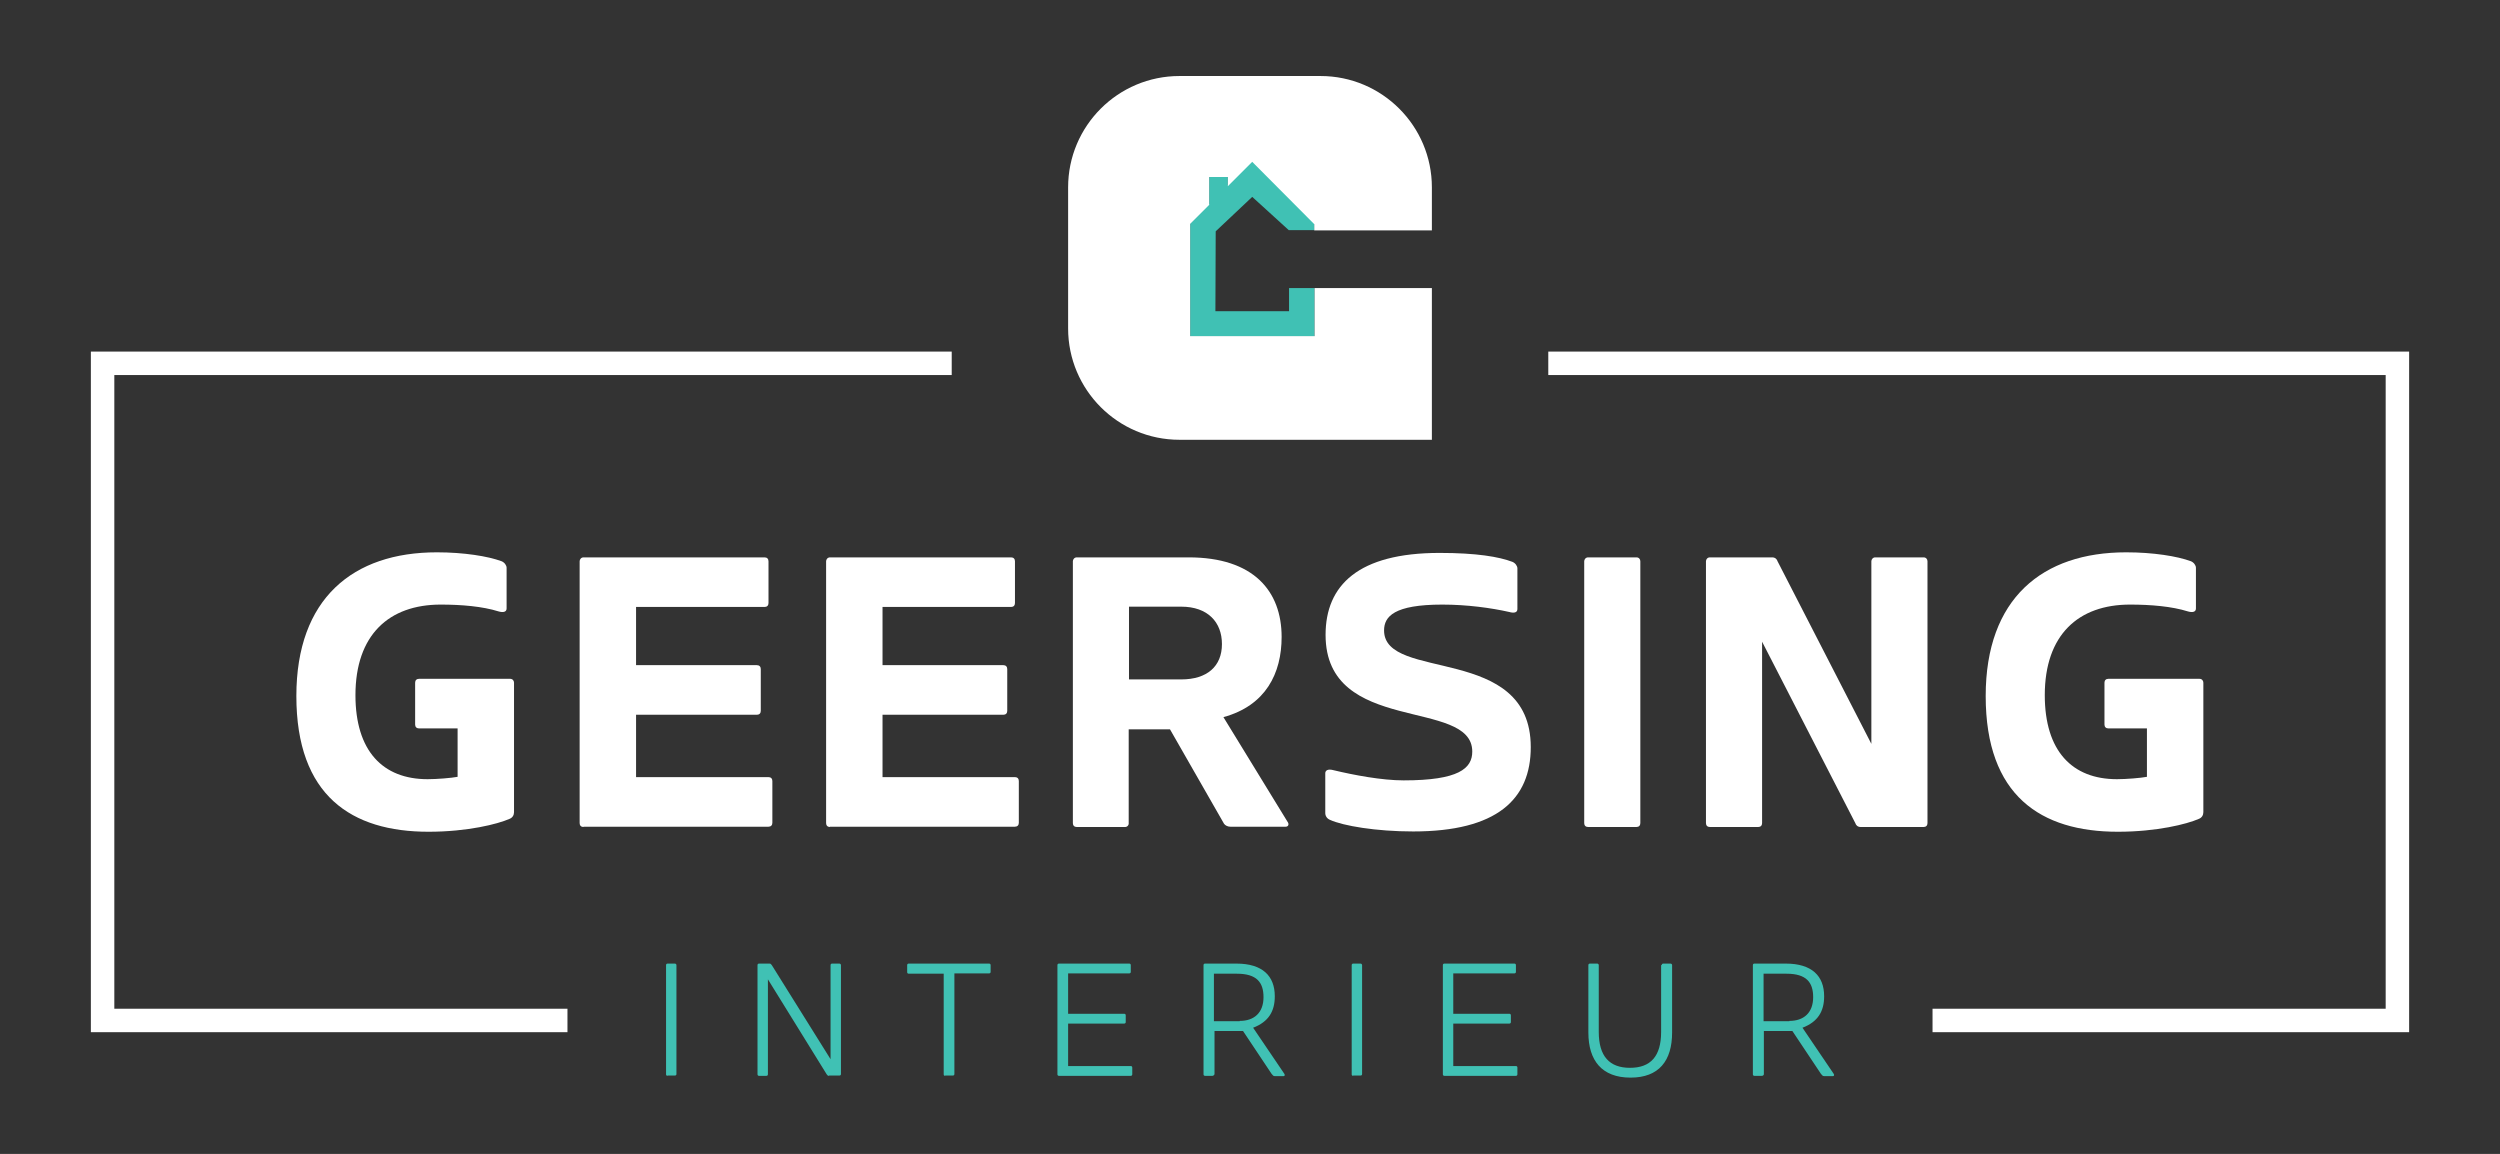 <?xml version="1.0" encoding="utf-8"?>
<!-- Generator: Adobe Illustrator 27.4.1, SVG Export Plug-In . SVG Version: 6.00 Build 0)  -->
<svg version="1.1" id="Laag_1" xmlns="http://www.w3.org/2000/svg" xmlns:xlink="http://www.w3.org/1999/xlink" x="0px" y="0px"
	 viewBox="0 0 841.9 388.6" style="enable-background:new 0 0 841.9 388.6;" xml:space="preserve">
<rect x="0" y="0" width="841.9" height="388.6" fill="#333333" stroke="none"/>
<style type="text/css">
	.st0{fill:#40C1B4;}
	.st1{fill:#293133;}
	.st2{fill:#FFFFFF;}
</style>
<g>
	<g>
		<path class="st2" d="M154.2,245.3h-13.1c-0.8,0-1.3-0.5-1.3-1.3v-14.1c0-0.8,0.5-1.3,1.3-1.3h30.7c0.8,0,1.3,0.6,1.3,1.3v43.6
			c0,1-0.5,1.9-1.6,2.3c-3.9,1.7-14,4.3-27.2,4.3c-25.9,0-44.5-12.1-44.5-45.7c0-32.9,19.1-48.4,47.3-48.4c9.1,0,17.2,1.3,21.8,3
			c1,0.4,1.7,1.4,1.7,2.2v13.7c0,1.3-1.3,1.4-2.7,1c-5.4-1.7-12.5-2.3-19.5-2.3c-17.4,0-28.7,10.2-28.7,30.5
			c0,18.8,9.2,28.3,24.3,28.3c3.1,0,8-0.4,10.1-0.8V245.3z"/>
	</g>
	<g>
		<path class="st2" d="M196.5,278.5c-0.8,0-1.3-0.5-1.3-1.3V189c0-0.6,0.5-1.3,1.3-1.3h61c0.8,0,1.3,0.5,1.3,1.3v14.1
			c0,0.8-0.5,1.3-1.3,1.3h-43.3V224h40.7c0.8,0,1.3,0.5,1.3,1.3v14.1c0,0.8-0.5,1.3-1.3,1.3h-40.7v21h44.6c0.8,0,1.3,0.5,1.3,1.3
			v14.1c0,0.8-0.5,1.3-1.3,1.3H196.5z"/>
	</g>
	<g>
		<path class="st2" d="M279.5,278.5c-0.8,0-1.3-0.5-1.3-1.3V189c0-0.6,0.5-1.3,1.3-1.3h61c0.8,0,1.3,0.5,1.3,1.3v14.1
			c0,0.8-0.5,1.3-1.3,1.3h-43.3V224h40.7c0.8,0,1.3,0.5,1.3,1.3v14.1c0,0.8-0.5,1.3-1.3,1.3h-40.7v21h44.6c0.8,0,1.3,0.5,1.3,1.3
			v14.1c0,0.8-0.5,1.3-1.3,1.3H279.5z"/>
	</g>
	<g>
		<path class="st2" d="M378.9,278.5h-16.3c-0.8,0-1.3-0.5-1.3-1.3V189c0-0.6,0.5-1.3,1.3-1.3h37.7c21.9,0,31.3,11.4,31.3,26.8
			c0,12.2-5.3,23.1-19.6,27l21.5,35.1c0.8,1,0.3,1.8-0.5,1.8h-18.7c-0.8,0-1.7-0.4-2.1-1L394,245.6h-13.9v31.5
			C380.2,277.9,379.6,278.5,378.9,278.5z M397.8,228.8c8.7,0,13.7-4.4,13.7-11.9c0-7.4-4.8-12.6-13.7-12.6h-17.6v24.5H397.8z"/>
	</g>
	<g>
		<path class="st2" d="M446.3,260.4c0-0.9,0.8-1.6,2.9-1c6.7,1.6,16.1,3.4,23.5,3.4c18.5,0,23.1-4,23.1-9.7
			c0-18.2-49.4-5.4-49.4-39.3c0-16.7,11-27.6,38.4-27.6c12.5,0,20,1.3,24.5,3c1,0.4,1.7,1.4,1.7,2.2v13.7c0,1.3-1.3,1.4-2.7,1
			c-6.2-1.4-14.3-2.5-22.6-2.5c-16.2,0-19.6,4-19.6,8.7c0,17.4,49.4,4.4,49.4,39.3c0,17.6-11.4,28.4-39.6,28.4
			c-12.5,0-23.6-1.9-28-3.9c-1-0.4-1.6-1.3-1.6-2.3V260.4z"/>
	</g>
	<g>
		<path class="st2" d="M534.8,278.5c-0.8,0-1.3-0.5-1.3-1.3V189c0-0.6,0.5-1.3,1.3-1.3h16.3c0.8,0,1.3,0.6,1.3,1.3v88.2
			c0,0.8-0.5,1.3-1.3,1.3H534.8z"/>
	</g>
	<g>
		<path class="st2" d="M626.6,278.5c-1,0-1.6-0.6-1.8-1.3l-31.4-61.1v61.1c0,0.8-0.5,1.3-1.3,1.3h-16.3c-0.8,0-1.3-0.5-1.3-1.3V189
			c0-0.6,0.5-1.3,1.3-1.3h21c1,0,1.6,0.6,1.8,1.3l31.6,61.5V189c0-0.6,0.5-1.3,1.3-1.3h16.3c0.8,0,1.3,0.6,1.3,1.3v88.2
			c0,0.8-0.5,1.3-1.3,1.3H626.6z"/>
	</g>
	<g>
		<path class="st2" d="M723.1,245.3H710c-0.8,0-1.3-0.5-1.3-1.3v-14.1c0-0.8,0.5-1.3,1.3-1.3h30.7c0.8,0,1.3,0.6,1.3,1.3v43.6
			c0,1-0.5,1.9-1.6,2.3c-3.9,1.7-14,4.3-27.2,4.3c-25.9,0-44.5-12.1-44.5-45.7c0-32.9,19.1-48.4,47.3-48.4c9.1,0,17.2,1.3,21.8,3
			c1,0.4,1.7,1.4,1.7,2.2v13.7c0,1.3-1.3,1.4-2.7,1c-5.4-1.7-12.5-2.3-19.5-2.3c-17.4,0-28.7,10.2-28.7,30.5
			c0,18.8,9.2,28.3,24.3,28.3c3.1,0,8-0.4,10.1-0.8V245.3z"/>
	</g>
	<g>
		<path class="st0" d="M224.8,362.3c-0.3,0-0.5-0.2-0.5-0.5V325c0-0.3,0.2-0.5,0.5-0.5h2.5c0.3,0,0.5,0.3,0.5,0.5v36.7
			c0,0.3-0.2,0.5-0.5,0.5H224.8z"/>
	</g>
	<g>
		<path class="st0" d="M279.2,362.3c-0.4,0-0.5-0.1-0.8-0.5l-19.8-32v32c0,0.3-0.2,0.5-0.5,0.5h-2.5c-0.3,0-0.5-0.2-0.5-0.5V325
			c0-0.3,0.2-0.5,0.5-0.5h3.5c0.4,0,0.5,0.1,0.8,0.5l19.8,31.7V325c0-0.3,0.2-0.5,0.5-0.5h2.5c0.3,0,0.5,0.3,0.5,0.5v36.7
			c0,0.3-0.2,0.5-0.5,0.5H279.2z"/>
	</g>
	<g>
		<path class="st0" d="M318.3,362.3c-0.3,0-0.5-0.2-0.5-0.5v-33.9H306c-0.3,0-0.5-0.2-0.5-0.5V325c0-0.3,0.2-0.5,0.5-0.5h27.1
			c0.3,0,0.5,0.2,0.5,0.5v2.3c0,0.3-0.2,0.5-0.5,0.5h-11.7v33.9c0,0.3-0.2,0.5-0.5,0.5H318.3z"/>
	</g>
	<g>
		<path class="st0" d="M356.6,362.3c-0.3,0-0.5-0.2-0.5-0.5V325c0-0.3,0.2-0.5,0.5-0.5h23.7c0.3,0,0.5,0.2,0.5,0.5v2.3
			c0,0.3-0.2,0.5-0.5,0.5h-20.6v13.6h18.9c0.3,0,0.5,0.2,0.5,0.5v2.3c0,0.3-0.2,0.5-0.5,0.5h-18.9V359h21.1c0.3,0,0.5,0.2,0.5,0.5
			v2.3c0,0.3-0.2,0.5-0.5,0.5H356.6z"/>
	</g>
	<g>
		<path class="st0" d="M408.3,362.3h-2.5c-0.3,0-0.5-0.2-0.5-0.5V325c0-0.3,0.2-0.5,0.5-0.5h10.6c8.8,0,12.9,4.2,12.9,11
			c0,5.1-2.1,8.6-7.3,10.6l10.5,15.5c0.3,0.4,0.1,0.8-0.2,0.8h-3c-0.5,0-0.7-0.3-1.1-0.8l-9.6-14.4h-9.6v14.6
			C408.8,362.1,408.6,362.3,408.3,362.3z M417.5,343.8c4.8,0,8-2.7,8-8c0-5-2.3-7.9-9-7.9h-7.7v16H417.5z"/>
	</g>
	<g>
		<path class="st0" d="M455.7,362.3c-0.3,0-0.5-0.2-0.5-0.5V325c0-0.3,0.2-0.5,0.5-0.5h2.5c0.3,0,0.5,0.3,0.5,0.5v36.7
			c0,0.3-0.2,0.5-0.5,0.5H455.7z"/>
	</g>
	<g>
		<path class="st0" d="M486.4,362.3c-0.3,0-0.5-0.2-0.5-0.5V325c0-0.3,0.2-0.5,0.5-0.5H510c0.3,0,0.5,0.2,0.5,0.5v2.3
			c0,0.3-0.2,0.5-0.5,0.5h-20.6v13.6h18.9c0.3,0,0.5,0.2,0.5,0.5v2.3c0,0.3-0.2,0.5-0.5,0.5h-18.9V359h21.1c0.3,0,0.5,0.2,0.5,0.5
			v2.3c0,0.3-0.2,0.5-0.5,0.5H486.4z"/>
	</g>
	<g>
		<path class="st0" d="M559.6,325c0-0.3,0.2-0.5,0.5-0.5h2.5c0.3,0,0.5,0.3,0.5,0.5v22.7c0,9.5-4.4,15.2-14,15.2
			c-9.6,0-14.2-5.7-14.2-15.2V325c0-0.3,0.2-0.5,0.5-0.5h2.5c0.3,0,0.5,0.3,0.5,0.5v22.5c0,8.2,3.6,12.1,10.5,12.1
			c7,0,10.5-3.9,10.5-12.1V325z"/>
	</g>
	<g>
		<path class="st0" d="M593.3,362.3h-2.5c-0.3,0-0.5-0.2-0.5-0.5V325c0-0.3,0.2-0.5,0.5-0.5h10.6c8.8,0,12.9,4.2,12.9,11
			c0,5.1-2.1,8.6-7.3,10.6l10.5,15.5c0.3,0.4,0.1,0.8-0.2,0.8h-3c-0.5,0-0.7-0.3-1.1-0.8l-9.6-14.4h-9.6v14.6
			C593.9,362.1,593.7,362.3,593.3,362.3z M602.6,343.8c4.8,0,8-2.7,8-8c0-5-2.3-7.9-9-7.9h-7.7v16H602.6z"/>
	</g>
	<g>
		<path class="st0" d="M434,77.5l8.7,0v-2.3l-21-21.2l-8.2,8.3v-3.1h-6.3v9.5l-6.4,6.5v38.2h41.9V97c-2.9,0-5.6,0-8.6,0l0,7.8h-24.8
			l0.1-26.9l12.3-11.6v0L434,77.5z"/>
	</g>
	<g>
		<path class="st2" d="M482.2,77.5V63.1c0-20.7-16.8-37.5-37.5-37.5h-47.5c-20.7,0-37.5,16.8-37.5,37.5v47.5
			c0,20.7,16.8,37.5,37.5,37.5h85V97l-39.5,0v16.2h-41.9V75.4l6.4-6.4v-9.4h6.3v3.1l8.2-8.2l20.9,21v2.1H482.2z"/>
	</g>
	<g>
		<polygon class="st2" points="811.3,347.6 650.8,347.6 650.8,339.7 803.4,339.7 803.4,126.3 521.4,126.3 521.4,118.4 811.3,118.4 
					"/>
	</g>
	<g>
		<polygon class="st2" points="191.1,347.6 30.6,347.6 30.6,118.4 320.5,118.4 320.5,126.3 38.5,126.3 38.5,339.7 191.1,339.7 		"/>
	</g>
</g>
</svg>

